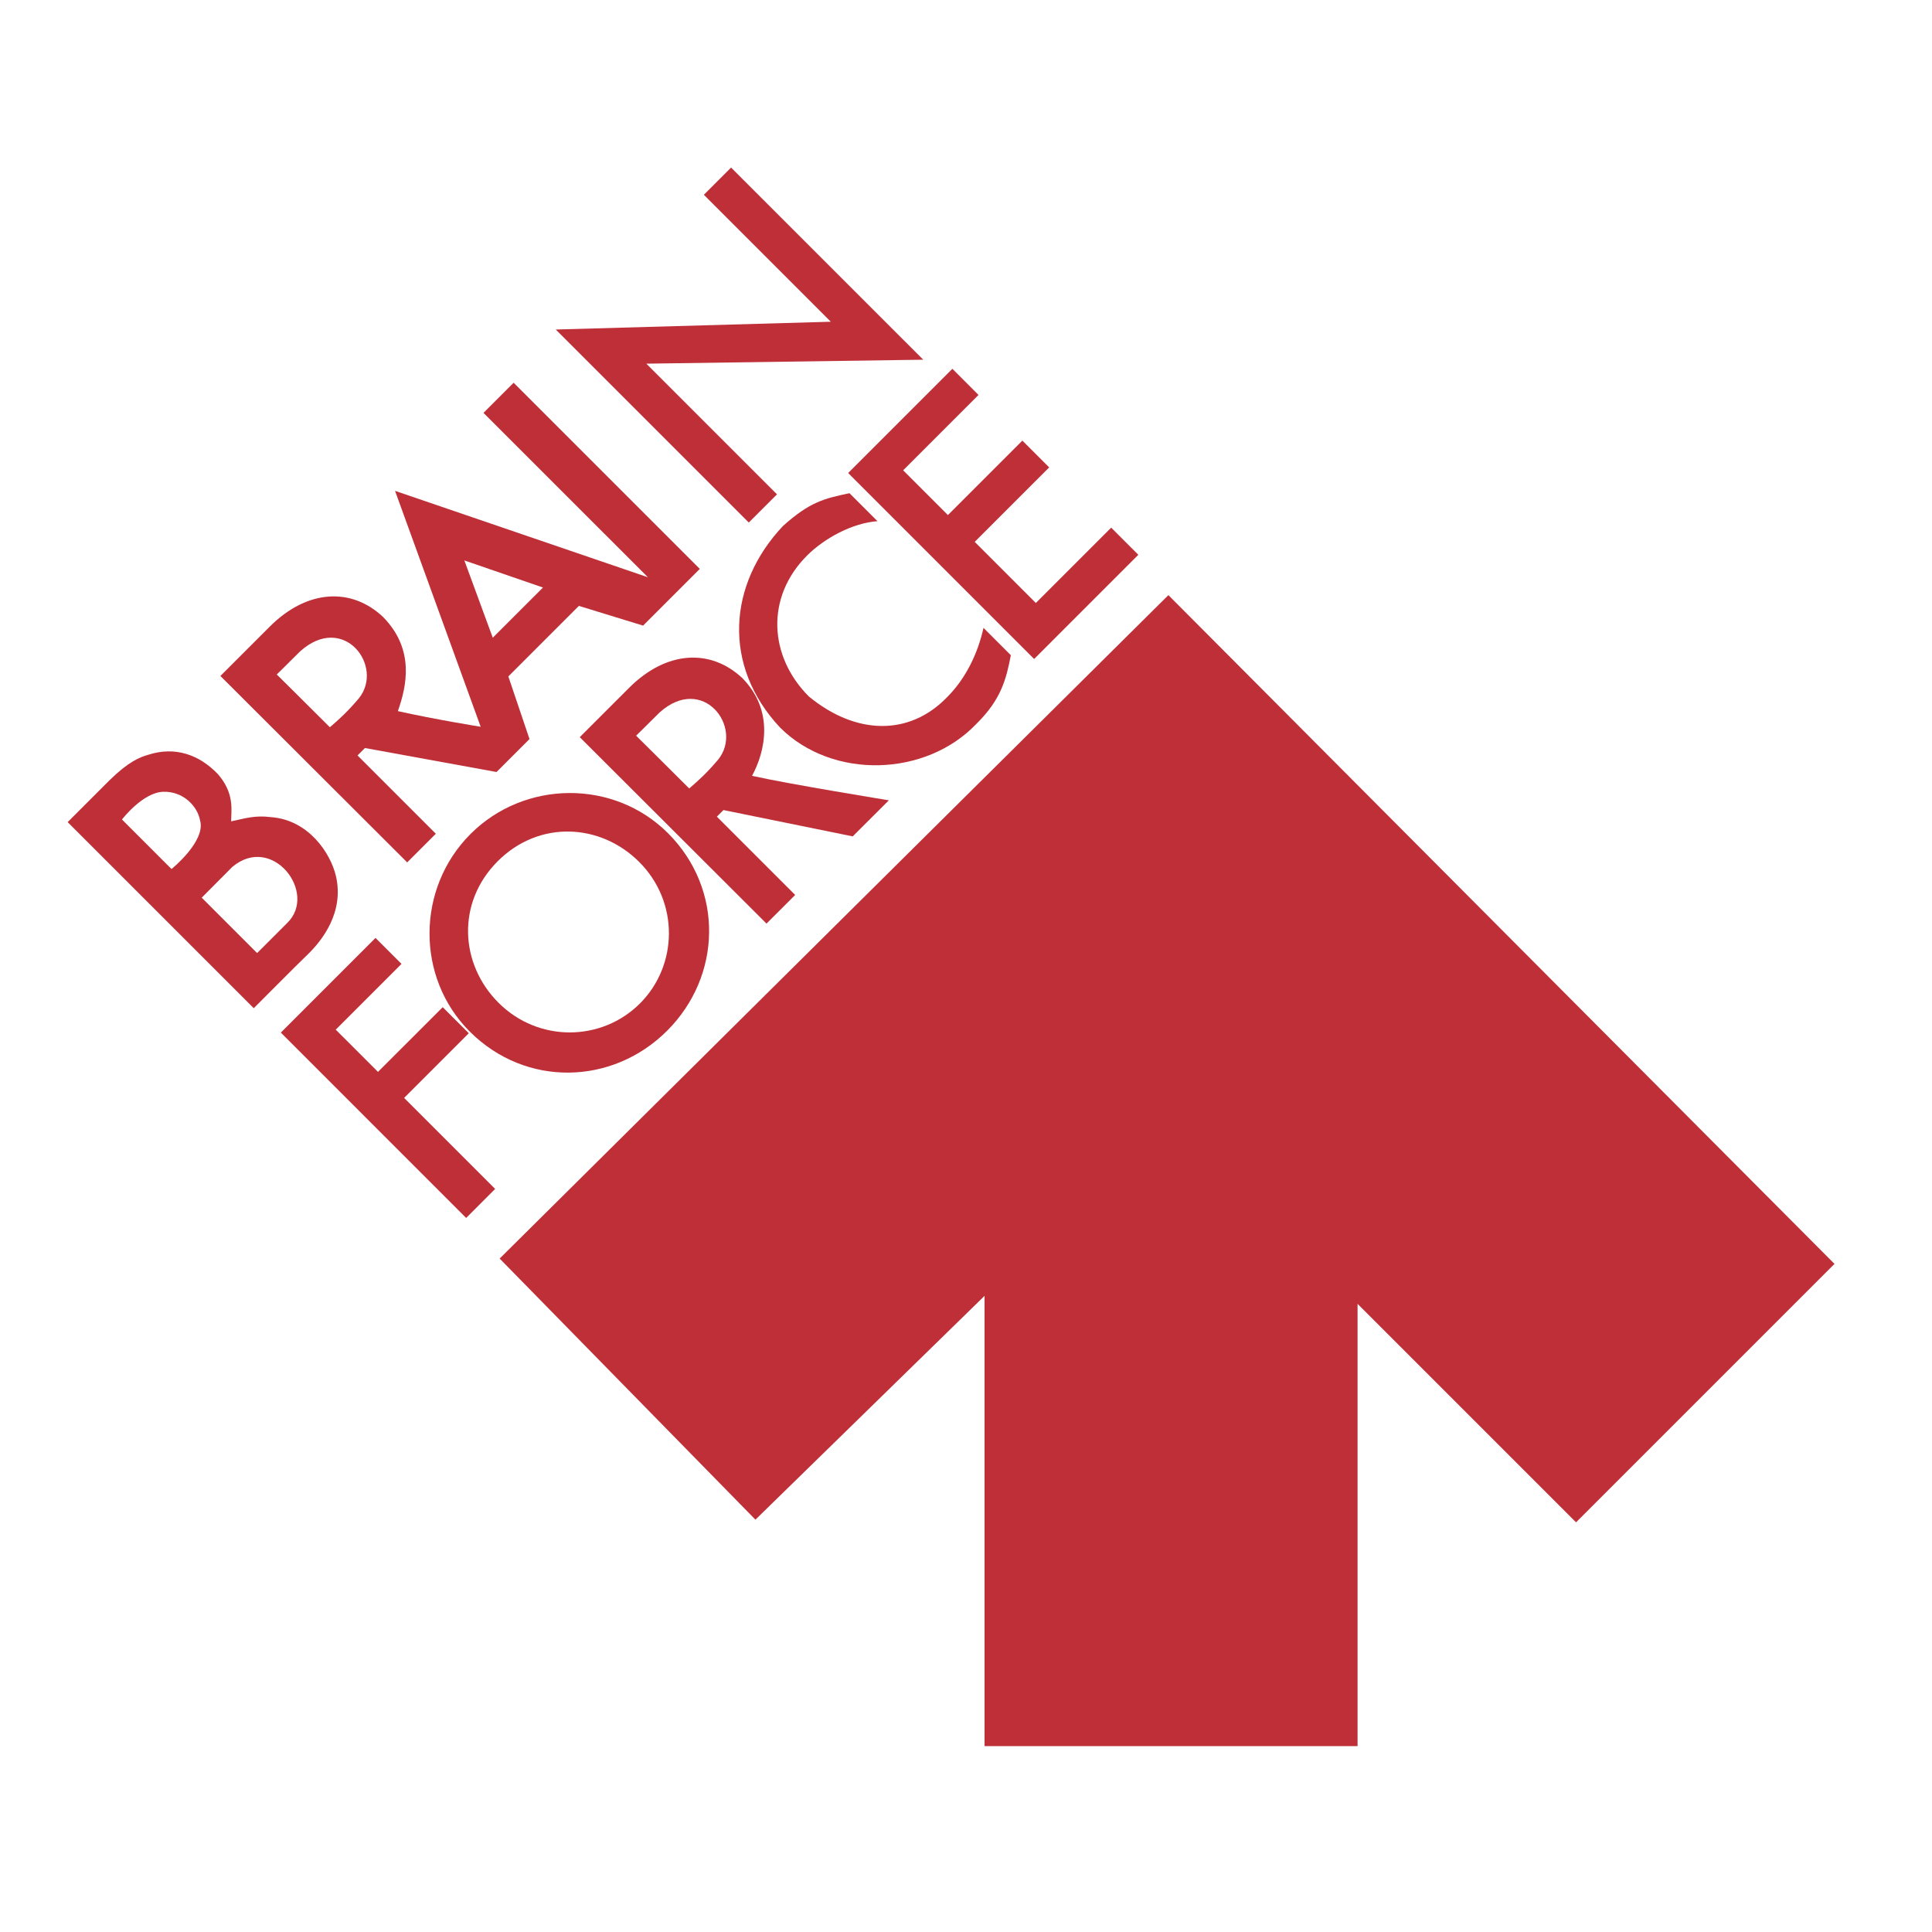 <?xml version="1.0" encoding="utf-8"?>
<!-- Generator: Adobe Illustrator 13.0.0, SVG Export Plug-In . SVG Version: 6.00 Build 14948)  -->
<!DOCTYPE svg PUBLIC "-//W3C//DTD SVG 1.0//EN" "http://www.w3.org/TR/2001/REC-SVG-20010904/DTD/svg10.dtd">
<svg version="1.0" id="Layer_1" xmlns="http://www.w3.org/2000/svg" xmlns:xlink="http://www.w3.org/1999/xlink" x="0px" y="0px"
	 width="192.756px" height="192.756px" viewBox="0 0 192.756 192.756" enable-background="new 0 0 192.756 192.756"
	 xml:space="preserve">
<g>
	<polygon fill-rule="evenodd" clip-rule="evenodd" fill="#FFFFFF" points="0,0 192.756,0 192.756,192.756 0,192.756 0,0 	"/>
	<polygon fill-rule="evenodd" clip-rule="evenodd" fill="#BF2F38" points="49.851,125.566 116.572,59.376 183.027,126.098 
		157.242,151.883 135.445,130.084 135.445,174.211 98.23,174.211 98.23,129.287 75.37,151.617 49.851,125.566 	"/>
	<polygon fill-rule="evenodd" clip-rule="evenodd" fill="#BF2F38" points="55.447,32.876 82.891,32.1 70.225,19.434 72.94,16.718 
		92.111,35.888 64.484,36.283 77.521,49.32 74.706,52.135 55.447,32.876 	"/>
	<path fill-rule="evenodd" clip-rule="evenodd" fill="#BF2F38" d="M46.328,55.914l2.836,7.712l5.009-5.008L46.328,55.914
		L46.328,55.914z M27.612,67.292c0,0,0.771-0.746,2.326-2.301c4.35-3.919,8.434,1.492,5.863,4.685
		c-1.161,1.369-1.928,2.052-2.889,2.882C30.739,70.384,27.612,67.292,27.612,67.292L27.612,67.292z M21.99,67.441
		c0,0,2.841-2.84,4.921-4.921c3.766-3.766,8.181-3.911,11.305-0.967c3.199,3.254,2.349,6.924,1.479,9.395
		c3.669,0.825,8.262,1.562,8.262,1.562l-8.544-23.537l25.228,8.621L48.238,41.193l3.007-3.008L69.82,56.76l-5.657,5.657
		l-6.409-1.967l-7.037,7.038l2.111,6.246l-3.289,3.29L36.411,74.63l-0.741,0.742l7.812,7.811l-2.858,2.858L21.99,67.441
		L21.99,67.441z"/>
	<path fill-rule="evenodd" clip-rule="evenodd" fill="#BF2F38" d="M20.126,89.561l5.526,5.527c0,0,1.124-1.124,3.01-3.01
		c3.068-2.985-1.493-8.956-5.494-5.577C21.366,88.305,20.126,89.561,20.126,89.561L20.126,89.561z M12.17,81.762l4.942,4.942
		c0,0,3.466-2.795,2.845-4.868c-0.27-1.43-1.7-2.902-3.669-2.84C14.234,79.059,12.17,81.762,12.17,81.762L12.17,81.762z
		 M6.751,82.023l18.566,18.566c0,0,4.465-4.49,5.274-5.257c1.638-1.555,3.752-4.375,2.923-7.94
		c-0.539-2.281-2.736-5.598-6.488-5.867c-1.618-0.208-2.634,0.145-3.964,0.423c0.004-1.106,0.356-2.786-1.323-4.714
		c-1.845-1.928-4.249-2.799-6.94-1.933c-0.875,0.253-1.954,0.668-3.902,2.575C9.259,79.515,6.751,82.023,6.751,82.023L6.751,82.023z
		"/>
	<polygon fill-rule="evenodd" clip-rule="evenodd" fill="#BF2F38" points="84.622,47.192 95.019,36.795 97.626,39.404 
		90.108,46.923 94.573,51.388 102.002,43.959 104.677,46.634 97.248,54.062 103.346,60.162 110.864,52.644 113.571,55.352 
		103.177,65.747 84.622,47.192 	"/>
	<path fill-rule="evenodd" clip-rule="evenodd" fill="#BF2F38" d="M87.545,51.999c-2.476,0.175-5.286,1.688-7.028,3.431
		c-4.149,4.148-3.815,10.061,0.187,14.062c4.667,3.838,10.001,3.976,13.782,0.072c1.816-1.816,3.061-4.292,3.636-6.922l2.729,2.728
		c-0.45,2.352-0.953,4.41-3.435,6.848c-5.039,5.298-14.366,5.591-19.589,0.368c-5.793-6.18-5.187-14.307,0.291-20.108
		c2.706-2.436,4.168-2.743,6.634-3.272L87.545,51.999L87.545,51.999z"/>
	<path fill-rule="evenodd" clip-rule="evenodd" fill="#BF2F38" d="M63.464,73.399c0,0,0.771-0.747,2.326-2.302
		c4.349-3.918,8.433,1.493,5.863,4.686c-1.161,1.368-1.928,2.052-2.89,2.882C66.591,76.492,63.464,73.399,63.464,73.399
		L63.464,73.399z M57.842,73.547c0,0,2.84-2.839,4.92-4.919c3.766-3.766,8.182-3.912,11.305-0.968
		c3.199,3.255,2.28,7.328,0.965,9.744c3.669,0.826,13.65,2.442,13.65,2.442l-3.605,3.6L72.18,80.82l-0.658,0.658l7.812,7.812
		l-2.859,2.858L57.842,73.547L57.842,73.547z"/>
	<path fill-rule="evenodd" clip-rule="evenodd" fill="#BF2F38" d="M46.942,83.209c-5.405,5.404-5.472,14.312-0.081,19.703
		c5.591,5.592,14.249,5.375,19.703-0.08c5.456-5.455,5.672-14.114,0.082-19.705C61.255,77.737,52.347,77.804,46.942,83.209
		L46.942,83.209z M63.849,100.115c-3.802,3.803-10.114,3.928-14.116-0.074c-3.861-3.862-4.204-9.989-0.075-14.117
		c4.128-4.129,10.255-3.786,14.117,0.075C67.776,90.001,67.651,96.314,63.849,100.115L63.849,100.115z"/>
	<polygon fill-rule="evenodd" clip-rule="evenodd" fill="#BF2F38" points="33.496,102.729 37.711,106.943 44.169,100.486 
		46.771,103.086 40.318,109.539 49.4,118.621 46.508,121.514 28.018,103.023 37.464,93.577 40.057,96.168 33.496,102.729 	"/>
</g>
</svg>
